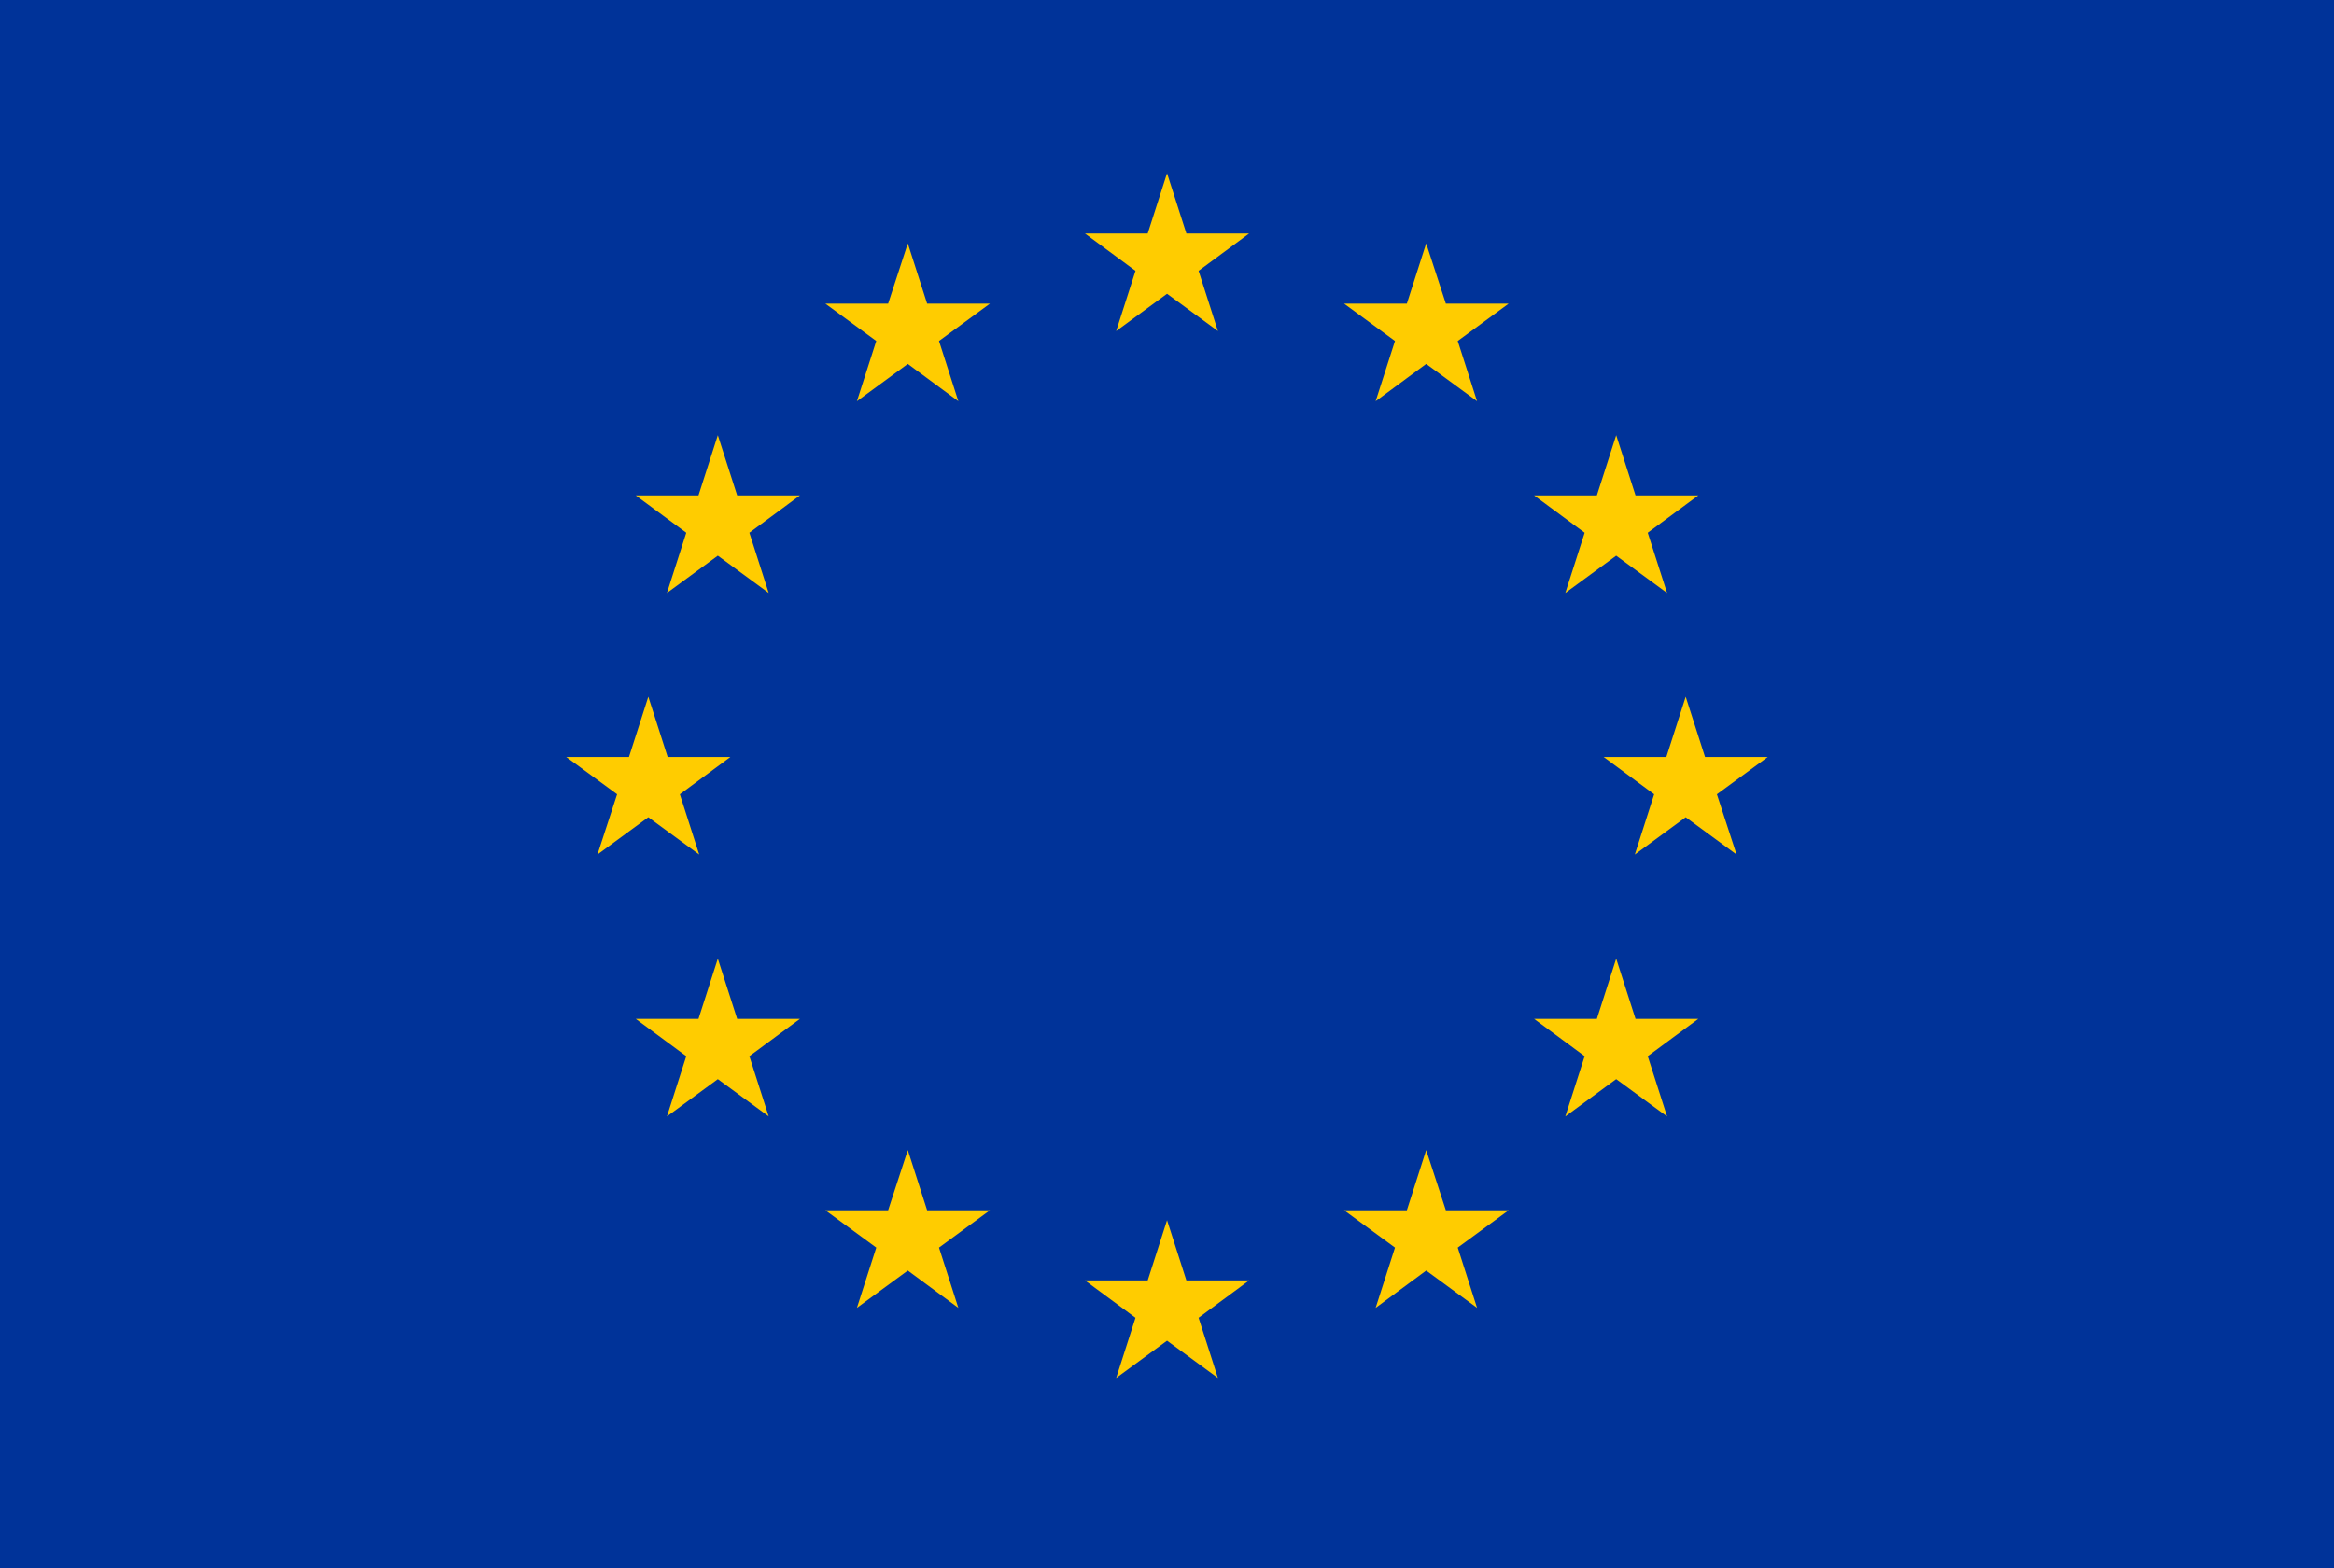 <svg xmlns="http://www.w3.org/2000/svg" width="250" height="168" viewBox="0 0 250 168" fill="none"><g clip-path="url(#clip0_2949_244)"><path d="M250 -0.109H0V168.147H250V-0.109Z" fill="#003399"></path><path d="M125.005 18.562L122.933 25.018H116.211L121.625 29.017L119.554 35.472L125.005 31.474L130.455 35.472L128.384 29.017L133.798 25.018H127.076L125.005 18.562Z" fill="#FFCC00"></path><path d="M127.076 137.19L125.005 130.734L122.933 137.19H116.211L121.625 141.189L119.554 147.644L125.005 143.646L130.455 147.644L128.384 141.189L133.798 137.19H127.076Z" fill="#FFCC00"></path><path d="M69.442 87.56L74.893 91.558L72.821 85.103L78.236 81.104H71.513L69.442 74.648L67.371 81.104H60.648L66.099 85.103L63.992 91.558L69.442 87.56Z" fill="#FFCC00"></path><path d="M97.236 26.078L95.129 32.534H88.406L93.857 36.532L91.786 42.988L97.236 38.99L102.65 42.988L100.579 36.532L106.03 32.534H99.307L97.236 26.078Z" fill="#FFCC00"></path><path d="M76.887 46.625L74.816 53.081H68.094L73.508 57.079L71.437 63.535L76.887 59.537L82.338 63.535L80.267 57.079L85.681 53.081H78.959L76.887 46.625Z" fill="#FFCC00"></path><path d="M78.959 109.167L76.887 102.711L74.816 109.167H68.094L73.508 113.165L71.437 119.621L76.887 115.623L82.338 119.621L80.267 113.165L85.681 109.167H78.959Z" fill="#FFCC00"></path><path d="M99.307 129.675L97.236 123.219L95.129 129.675H88.406L93.857 133.673L91.786 140.129L97.236 136.131L102.65 140.129L100.579 133.673L106.03 129.675H99.307Z" fill="#FFCC00"></path><path d="M189.353 81.104H182.63L180.559 74.648L178.488 81.104H171.766L177.18 85.103L175.109 91.558L180.559 87.56L186.01 91.558L183.902 85.103L189.353 81.104Z" fill="#FFCC00"></path><path d="M152.762 26.078L150.691 32.534H143.969L149.419 36.532L147.348 42.988L152.762 38.99L158.213 42.988L156.142 36.532L161.592 32.534H154.87L152.762 26.078Z" fill="#FFCC00"></path><path d="M169.735 57.079L167.663 63.535L173.114 59.537L178.564 63.535L176.493 57.079L181.908 53.081H175.185L173.114 46.625L171.043 53.081H164.32L169.735 57.079Z" fill="#FFCC00"></path><path d="M175.185 109.167L173.114 102.711L171.043 109.167H164.32L169.735 113.165L167.663 119.621L173.114 115.623L178.564 119.621L176.493 113.165L181.908 109.167H175.185Z" fill="#FFCC00"></path><path d="M154.87 129.675L152.762 123.219L150.691 129.675H143.969L149.419 133.673L147.348 140.129L152.762 136.131L158.213 140.129L156.142 133.673L161.592 129.675H154.87Z" fill="#FFCC00"></path></g><defs><clipPath id="clip0_2949_244"><rect width="250" height="168" fill="white"></rect></clipPath></defs></svg>